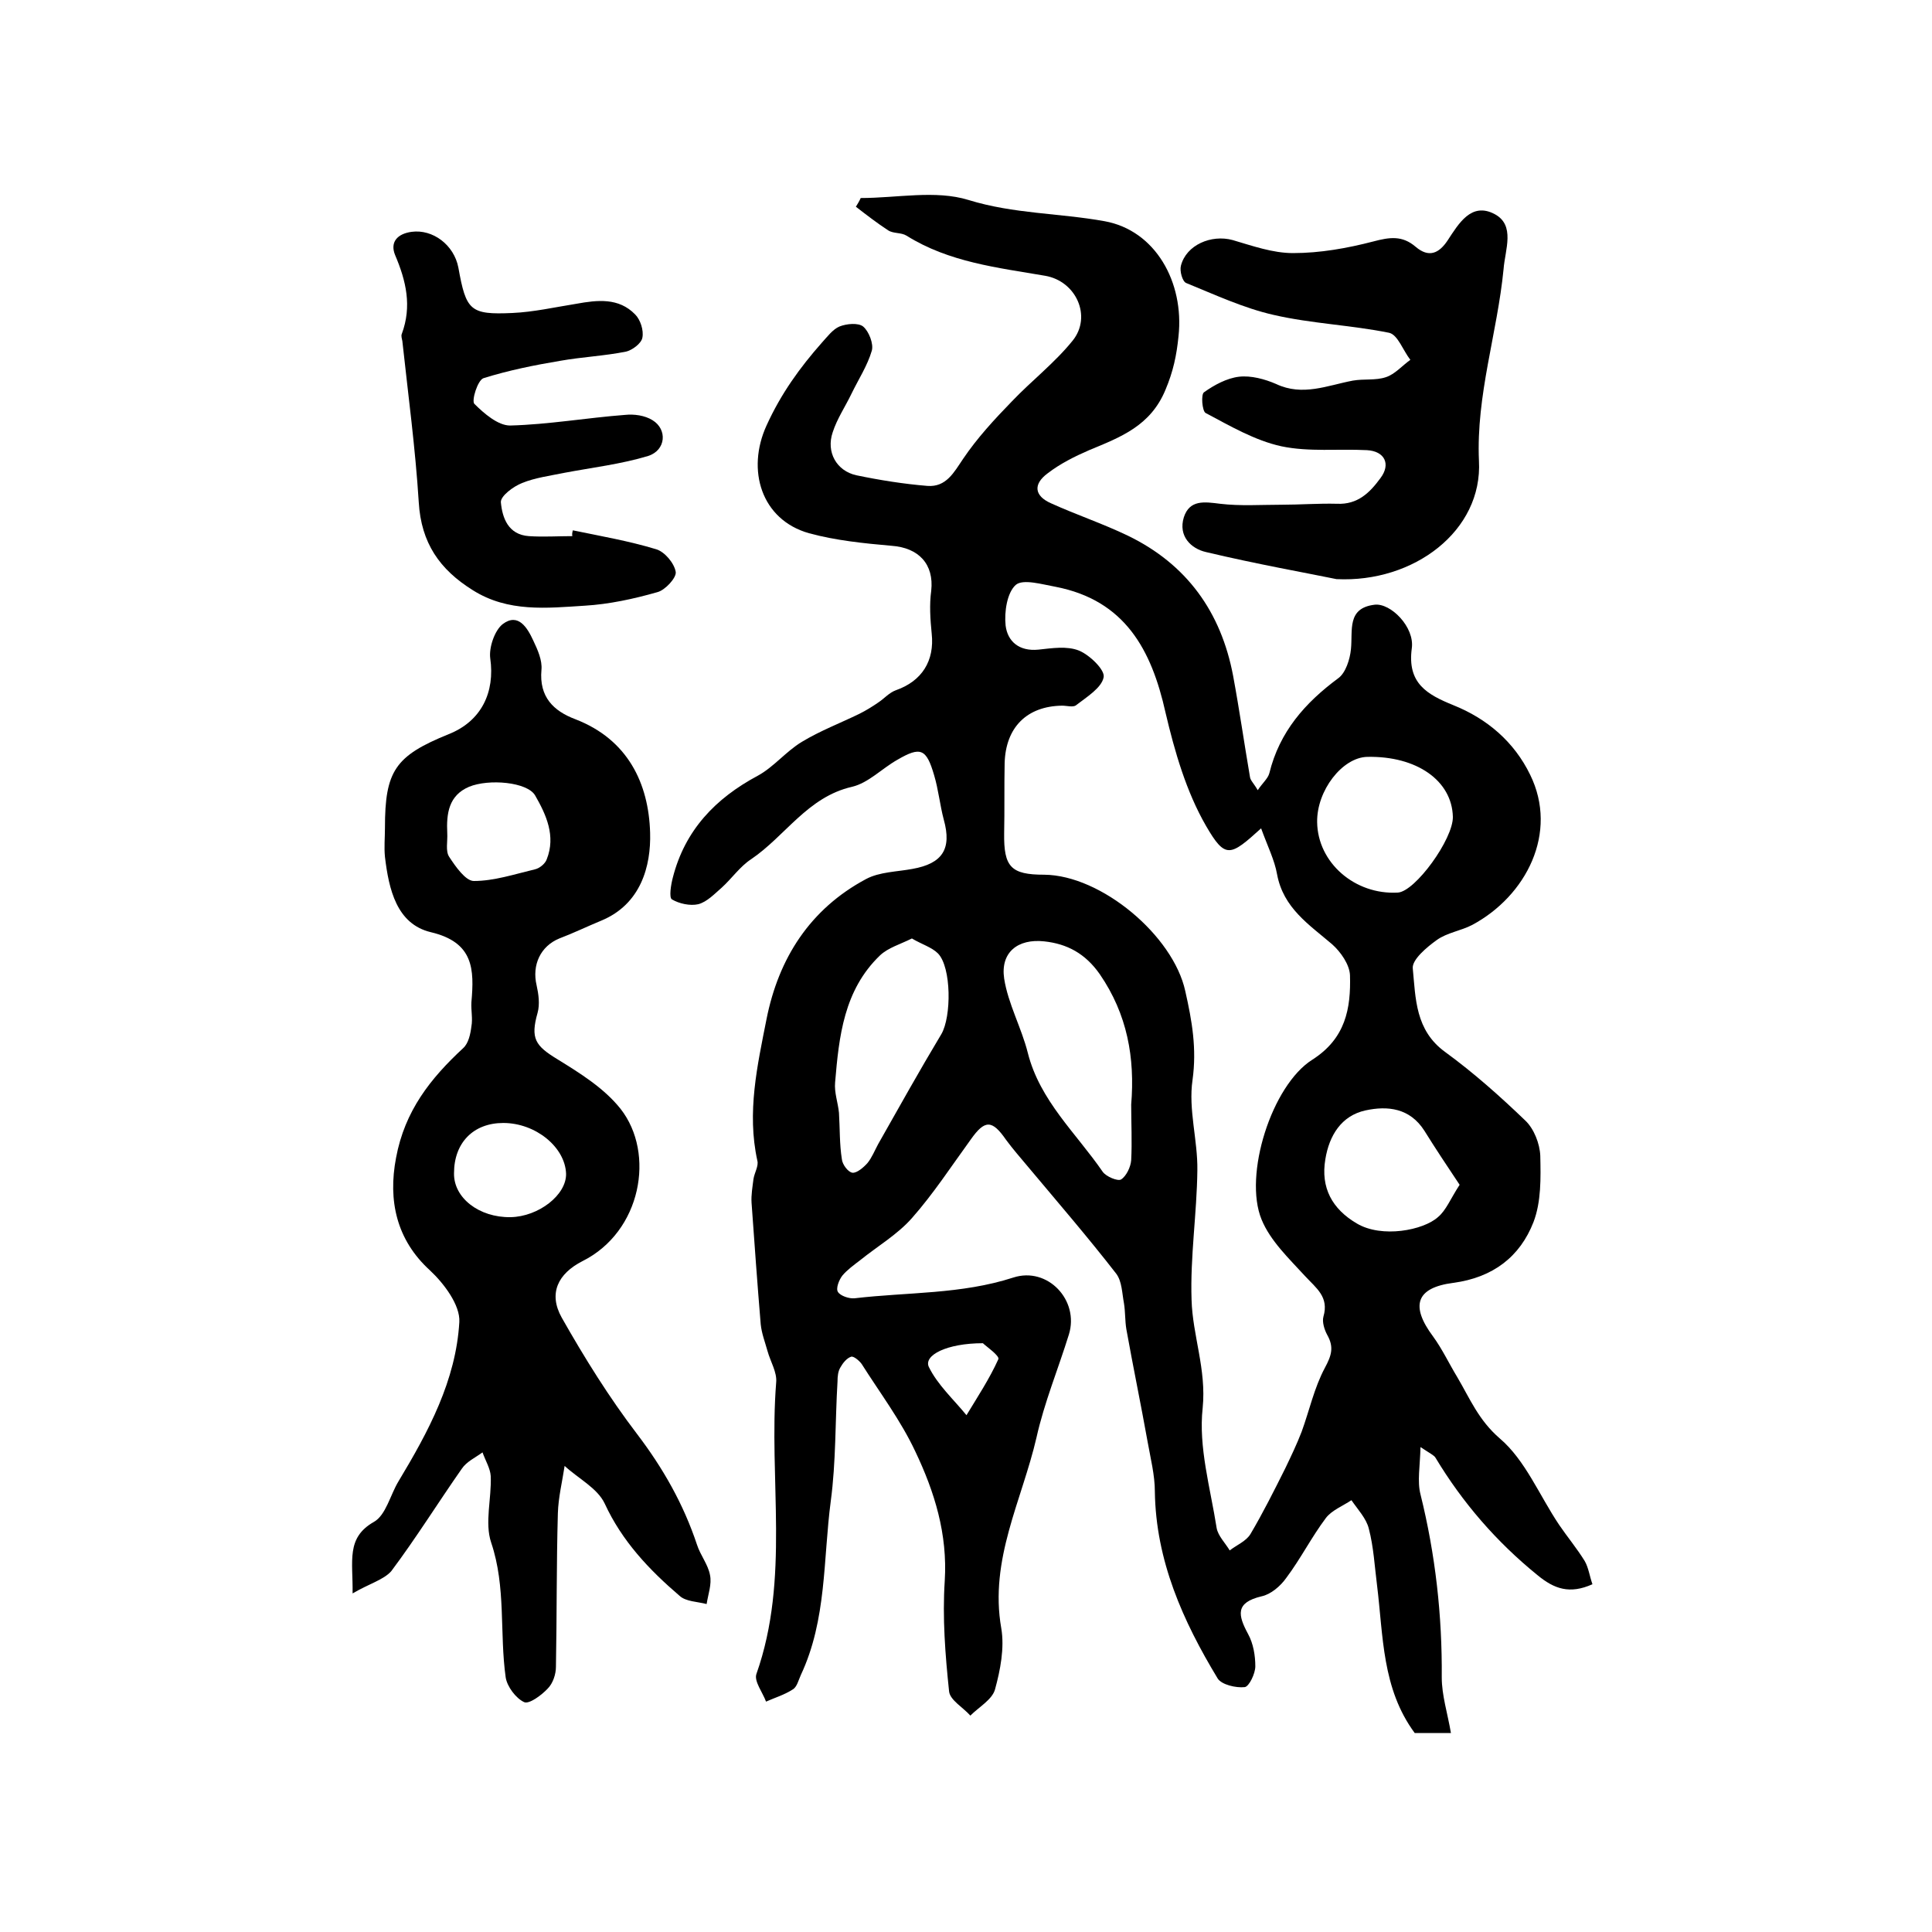 <?xml version="1.0" encoding="utf-8"?>
<!-- Generator: Adobe Illustrator 22.0.0, SVG Export Plug-In . SVG Version: 6.00 Build 0)  -->
<svg version="1.1" id="图层_1" xmlns="http://www.w3.org/2000/svg" xmlns:xlink="http://www.w3.org/1999/xlink" x="0px" y="0px"
	 viewBox="0 0 400 400" style="enable-background:new 0 0 400 400;" xml:space="preserve">
<style type="text/css">
	.st0{fill:#FFFFFF;}
</style>
<g>
	
	<path d="M178.2,41c7.5,0,15.5-1.7,22.3,0.4c9.4,2.9,18.8,2.7,28.2,4.4c10.5,1.9,16.5,12.6,15.3,23.8c-0.4,4-1.1,7.3-2.7,11.1
		c-3.1,7.5-9.3,9.8-15.8,12.5c-3,1.3-6,2.8-8.6,4.8c-3.1,2.3-2.7,4.7,0.7,6.2c5.3,2.4,10.7,4.2,15.9,6.7c12.2,5.9,19.3,15.8,21.8,29
		c1.3,7,2.3,14,3.5,21c0.1,0.7,0.8,1.3,1.6,2.7c1-1.5,2.1-2.4,2.4-3.5c2.1-8.6,7.4-14.6,14.3-19.7c1.5-1.1,2.4-3.9,2.6-6
		c0.4-3.9-0.9-8.5,4.9-9.2c3.3-0.4,8.3,4.6,7.7,9c-1,7.3,3.2,9.6,8.6,11.8c7,2.8,12.6,7.6,15.9,14.4c5.9,12-0.8,25.1-12,31.1
		c-2.3,1.2-5.2,1.6-7.3,3.1c-2.1,1.5-5.2,4.1-5,5.9c0.6,6.2,0.5,12.8,6.7,17.3c5.9,4.3,11.4,9.2,16.6,14.2c1.8,1.7,3,4.8,3.1,7.3
		c0.1,4.6,0.2,9.5-1.4,13.7c-2.8,7.2-8.4,11.5-16.6,12.6c-7.8,1-8.9,4.8-4.2,11.1c1.9,2.6,3.3,5.6,5,8.4c2.6,4.4,4.4,8.9,8.8,12.7
		c5.3,4.5,8.2,11.8,12.3,17.9c1.7,2.5,3.7,4.9,5.3,7.5c0.8,1.4,1,3.1,1.6,4.8c-4.7,2.1-7.9,1-11.4-1.9c-8.5-6.9-15.5-15-21.1-24.3
		c-0.3-0.5-1-0.8-3.1-2.2c-0.1,4-0.7,7.1,0,9.8c3.1,12.5,4.5,25.1,4.4,37.9c0,3.7,1.2,7.4,1.9,11.5c-2.7,0-5.3,0-7.5,0
		c-6.8-9.2-6.5-20.1-7.8-30.6c-0.5-3.9-0.7-7.9-1.7-11.7c-0.5-2.1-2.3-4-3.6-5.9c-1.8,1.2-4.1,2.1-5.3,3.7c-3,4-5.2,8.4-8.2,12.4
		c-1.2,1.7-3.2,3.4-5.1,3.8c-5.5,1.3-4.9,3.9-2.8,7.8c1.1,2,1.5,4.5,1.5,6.7c0,1.5-1.3,4.2-2.2,4.3c-1.8,0.2-4.8-0.5-5.6-1.8
		c-7.2-11.9-12.8-24.4-13-38.7c0-3.4-0.9-6.9-1.5-10.3c-1.4-7.8-3-15.5-4.4-23.3c-0.3-1.8-0.2-3.6-0.5-5.4c-0.4-2.1-0.4-4.5-1.6-6.1
		c-5.9-7.6-12.2-14.9-18.4-22.3c-1.5-1.8-3-3.5-4.4-5.4c-2.9-4.2-4.4-4.2-7.3-0.1c-4,5.5-7.7,11.2-12.2,16.3
		c-3,3.4-7.1,5.8-10.7,8.7c-1.3,1-2.7,2-3.7,3.2c-0.7,0.9-1.4,2.7-0.9,3.4c0.5,0.8,2.3,1.4,3.4,1.3c11-1.3,22.1-0.8,32.9-4.3
		c7.1-2.3,13.7,4.7,11.5,11.8c-2.2,7.1-5.1,14.1-6.7,21.3c-3,13-9.8,25.3-7.3,39.5c0.7,4.1-0.2,8.7-1.3,12.7
		c-0.6,2.1-3.3,3.6-5.1,5.4c-1.5-1.7-4.2-3.2-4.4-5c-0.8-7.6-1.4-15.3-0.9-22.9c0.6-9.7-2.1-18.4-6.1-26.8
		c-3-6.4-7.3-12.1-11.1-18.1c-0.5-0.7-1.7-1.7-2.2-1.5c-0.9,0.3-1.7,1.3-2.2,2.2c-0.5,0.8-0.6,1.9-0.6,2.9
		c-0.5,8.3-0.3,16.6-1.4,24.8c-1.6,12.1-0.8,24.5-6.2,36c-0.5,1.1-0.8,2.5-1.7,3c-1.7,1.1-3.7,1.7-5.5,2.5c-0.7-1.9-2.5-4.2-2-5.7
		c7-19.8,2.5-40.3,4.1-60.4c0.2-2.1-1.2-4.3-1.8-6.5c-0.5-1.8-1.2-3.6-1.4-5.5c-0.7-8.4-1.3-16.8-1.9-25.2c-0.1-1.6,0.2-3.3,0.4-4.9
		c0.2-1.3,1.1-2.7,0.8-3.8c-2.2-10,0-19.7,1.9-29.3c2.5-12.6,9-22.8,20.6-29c2.8-1.5,6.4-1.5,9.6-2.1c6.2-1.1,8.2-4.1,6.5-10.2
		c-0.8-3-1.1-6.2-2-9.2c-1.6-5.5-2.8-6-7.6-3.2c-3.2,1.8-6,4.8-9.4,5.6c-9.2,2.1-13.8,10.2-20.9,15c-2.3,1.5-4,4-6.1,5.9
		c-1.5,1.3-3,2.9-4.8,3.4c-1.7,0.4-4-0.1-5.5-1c-0.6-0.4-0.2-3,0.2-4.5c2.5-9.8,8.8-16.4,17.6-21.1c3.3-1.8,5.8-5,9.1-7
		c3.8-2.3,8-3.9,11.9-5.8c1.4-0.7,2.7-1.5,4-2.4c1.2-0.8,2.2-2,3.6-2.5c5.4-1.9,8-6.1,7.4-11.7c-0.3-3-0.5-6-0.1-8.9
		c0.6-5.5-2.6-8.9-8.2-9.3c-5.7-0.5-11.6-1.1-17.1-2.6c-9.9-2.8-13-13.1-8.8-22.3c3-6.6,6.9-12,11.5-17.2c1.1-1.2,2.2-2.7,3.6-3.3
		c1.5-0.6,3.9-0.8,4.9,0c1.2,1,2.2,3.6,1.8,5c-0.9,3.1-2.8,6-4.2,8.9c-1.3,2.7-3,5.2-3.9,8c-1.4,4.1,0.8,8,4.9,8.9
		c4.8,1,9.8,1.8,14.7,2.2c3.9,0.3,5.5-2.8,7.4-5.6c2.9-4.3,6.5-8.2,10.1-11.9c4.1-4.3,8.9-8,12.6-12.6c4-5,0.7-12.3-5.7-13.4
		c-9.9-1.7-19.9-2.8-28.7-8.3c-1.1-0.7-2.7-0.4-3.8-1.1c-2.3-1.5-4.5-3.2-6.7-4.9C177.5,42.3,177.9,41.7,178.2,41z M261.1,171.5
		c-6.4,5.8-7.4,6.4-11.4-0.5c-4.1-7.1-6.5-15.4-8.4-23.5c-2.9-13-8.4-23.2-22.7-26c-2.8-0.5-6.8-1.7-8.3-0.4
		c-1.8,1.6-2.4,5.6-2.1,8.4c0.4,3.3,2.8,5.4,6.8,5c2.8-0.3,5.9-0.8,8.4,0.2c2.2,0.9,5.4,4,5.1,5.5c-0.4,2.2-3.5,4.1-5.7,5.8
		c-0.6,0.5-1.9,0.1-2.9,0.1c-7.3,0.1-11.7,4.5-11.9,11.9c-0.1,4.8,0,9.7-0.1,14.5c-0.1,7,1.4,8.6,8.3,8.6
		c11.8,0.1,26.7,12.6,29.2,24.1c1.4,6.2,2.4,11.9,1.5,18.4c-0.9,6.1,1.1,12.5,1,18.7c-0.1,8.9-1.5,17.9-1.2,26.8
		c0.2,7.4,3.1,14.4,2.3,22.4c-0.9,8.1,1.6,16.6,2.9,24.9c0.3,1.6,1.8,3.1,2.7,4.6c1.4-1.1,3.4-1.9,4.3-3.4c2.6-4.4,4.9-9,7.2-13.6
		c1.2-2.5,2.4-5,3.4-7.6c1.6-4.4,2.6-9.1,4.8-13.2c1.4-2.6,1.9-4.3,0.5-6.8c-0.6-1.1-1.1-2.7-0.8-3.8c1.2-4.1-1.5-5.9-3.8-8.4
		c-3.3-3.6-7.2-7.3-9-11.7c-3.8-9.2,2.1-27.8,10.5-33.1c6.9-4.4,8-10.6,7.8-17.5c-0.1-2.2-1.9-4.8-3.7-6.4
		c-4.8-4.1-10.1-7.5-11.4-14.5C263.9,178.1,262.4,175.1,261.1,171.5z M234.2,228.7c0.8-9.7-0.8-18.7-6.5-27c-3-4.3-6.8-6.3-11.5-6.8
		c-5.5-0.6-9.1,2.3-8.3,7.7c0.8,5.2,3.6,10.2,4.9,15.4c2.5,9.9,10,16.6,15.5,24.6c0.7,1,3.1,2,3.8,1.6c1.1-0.7,2-2.6,2.1-4
		C234.4,236.4,234.2,232.5,234.2,228.7z M188.8,194.3c-2.4,1.2-4.9,1.9-6.6,3.5c-7.5,7.2-8.5,16.8-9.3,26.3
		c-0.2,2.1,0.6,4.2,0.8,6.3c0.2,3.2,0.1,6.5,0.6,9.6c0.1,1.1,1.3,2.7,2.2,2.8c0.9,0.1,2.3-1.1,3.1-2c0.9-1.1,1.5-2.6,2.2-3.9
		c4.3-7.6,8.6-15.3,13.1-22.8c2.1-3.6,2.1-13.8-0.7-16.7C192.9,196.1,190.8,195.5,188.8,194.3z M272.7,170.2
		c0.1,8.4,7.8,15.1,16.7,14.6c3.6-0.2,11.5-11.1,11.4-15.7c-0.2-7.5-7.5-12.6-17.7-12.4C277.9,156.8,272.6,163.7,272.7,170.2z
		 M302.2,245.3c-2.6-3.9-5-7.5-7.3-11.2c-3-4.7-7.6-5.2-12.2-4.2c-5,1.1-7.5,5.2-8.3,10.1c-1,5.9,1.4,10.3,6.5,13.3
		c5.2,3.1,13.8,1.4,16.8-1.3C299.4,250.6,300.3,248.2,302.2,245.3z M203.5,278.1c-7.5,0-12.3,2.5-11.2,4.9c1.8,3.7,5.1,6.7,7.8,10
		c2.3-3.8,4.8-7.6,6.6-11.6C207,280.7,204.1,278.7,203.5,278.1z"/>
	<path d="M73,329.9c0.1-6.7-1.4-11.5,4.4-14.8c2.5-1.4,3.4-5.6,5.1-8.4c6.2-10.3,11.9-20.9,12.6-33c0.2-3.5-3.2-8-6.1-10.7
		c-6.9-6.3-8.7-14.4-7-23.3c1.8-9.7,7.1-16.4,13.9-22.7c1.1-1,1.5-2.9,1.7-4.5c0.3-1.6-0.1-3.3,0-5c0.6-6.8,0.5-12.4-8.4-14.5
		c-7.1-1.7-8.7-8.9-9.5-15.6c-0.2-2,0-4,0-6c0-11.8,2.1-14.9,13.2-19.4c6.8-2.7,9.6-8.7,8.6-15.7c-0.3-2.2,0.9-5.8,2.6-7.1
		c3.2-2.4,5.1,0.8,6.3,3.4c0.9,1.9,1.9,4.1,1.7,6.1c-0.5,5.6,2.5,8.5,7,10.2c10.9,4.2,15.2,13.3,15.5,23.5
		c0.2,6.9-1.9,14.8-10.1,18.2c-2.9,1.2-5.8,2.6-8.7,3.7c-3.9,1.6-5.7,5.5-4.7,9.7c0.4,1.8,0.7,3.9,0.2,5.7c-1.5,5.3-0.5,6.8,4.1,9.6
		c4.7,2.9,9.7,6,13.1,10.3c7.2,9.2,4.3,25.4-7.9,31.5c-5.1,2.6-7.1,6.7-4.3,11.7c4.7,8.3,9.8,16.5,15.6,24.1
		c5.4,7.1,9.6,14.5,12.4,22.9c0.7,2.2,2.3,4.1,2.7,6.3c0.4,1.9-0.4,4-0.7,6c-1.9-0.5-4.3-0.5-5.6-1.7c-6.3-5.4-11.9-11.3-15.5-19.1
		c-1.5-3.2-5.5-5.2-8.3-7.8c-0.5,3.3-1.3,6.5-1.4,9.8c-0.3,10.6-0.2,21.2-0.4,31.8c0,1.5-0.6,3.4-1.7,4.5c-1.3,1.4-3.9,3.3-4.9,2.8
		c-1.7-0.8-3.5-3.2-3.8-5.1c-1.3-9.2,0.1-18.7-3-27.9c-1.4-4.1,0.1-9.2-0.1-13.8c-0.1-1.6-1.1-3.2-1.7-4.9c-1.5,1.1-3.3,1.9-4.3,3.4
		c-4.9,7-9.5,14.4-14.6,21.2C79.4,327.1,76.4,327.9,73,329.9z M92.6,172.5c0.1,1.7-0.4,3.7,0.4,4.9c1.3,2,3.4,5,5.1,5
		c4.2,0,8.4-1.4,12.6-2.4c1-0.2,2.2-1.2,2.5-2.1c1.9-4.8-0.1-9.2-2.4-13.2c-1.6-2.8-9.6-3.5-13.7-1.8
		C92.9,164.7,92.4,168.4,92.6,172.5z M104.2,232.5c-6.2,0-10.2,4.1-10.2,10.4c-0.1,5.1,5.2,9.2,11.7,9.1c5.8-0.1,11.6-4.6,11.5-9
		C117,237.5,110.9,232.5,104.2,232.5z"/>
	<path d="M276.7,119.9c-5.8-1.2-16.5-3.1-27-5.6c-3.1-0.7-5.8-3.3-4.6-7.2c1.2-3.7,4.3-3.2,7.5-2.8c4.2,0.5,8.5,0.2,12.7,0.2
		c3.8,0,7.7-0.3,11.5-0.2c4.3,0.2,6.8-2.3,9-5.3c2.2-2.9,0.9-5.6-2.8-5.8c-5.9-0.3-12,0.4-17.7-0.8c-5.5-1.2-10.6-4.2-15.7-6.9
		c-0.7-0.4-1-3.9-0.3-4.3c2.1-1.5,4.7-2.9,7.2-3.2c2.5-0.3,5.4,0.5,7.7,1.5c5.5,2.6,10.6,0.3,15.9-0.7c2.3-0.4,4.7,0,6.8-0.7
		c1.9-0.6,3.4-2.4,5.1-3.6c-1.5-1.9-2.6-5.2-4.4-5.6c-7.9-1.6-16.1-1.9-23.9-3.7c-6.2-1.4-12.2-4.2-18.1-6.6
		c-0.8-0.3-1.4-2.5-1.1-3.6c1.1-4.3,6.3-6.5,10.7-5.3c4.1,1.2,8.3,2.7,12.5,2.7c5.6,0,11.2-1,16.6-2.4c3.4-0.9,6-1.3,8.8,1.1
		c2.7,2.3,4.8,1.4,6.6-1.3c2.3-3.5,4.9-8,9.7-5.5c4.4,2.3,2.2,7.4,1.9,11.4c-1.3,13.3-5.7,26.1-5.1,39.7
		C307,109.9,292.7,120.7,276.7,119.9z"/>
	<path d="M118.6,109.8c5.8,1.2,11.6,2.2,17.2,3.9c1.8,0.5,3.8,2.9,4.1,4.7c0.2,1.2-2.2,3.8-3.8,4.2c-4.9,1.4-10,2.5-15,2.8
		c-7.9,0.5-15.9,1.4-23.2-3.2c-6.9-4.3-10.7-9.8-11.2-18.2c-0.7-11.2-2.2-22.3-3.4-33.4c-0.1-0.5-0.3-1.1-0.1-1.5
		c2.1-5.7,0.9-10.9-1.4-16.3c-1.1-2.7,0.5-4.4,3.4-4.8c4.4-0.6,8.8,2.7,9.7,7.4c1.6,8.9,2.4,9.8,11.2,9.4c4.4-0.2,8.8-1.2,13.2-1.9
		c4.4-0.8,8.8-1.3,12.2,2.2c1.1,1.1,1.8,3.3,1.5,4.8c-0.2,1.2-2.1,2.6-3.4,2.9c-4.5,0.9-9.1,1.1-13.6,1.9c-5.4,0.9-10.8,2-15.9,3.6
		c-1.2,0.4-2.5,4.6-1.9,5.3c2,2,4.9,4.5,7.4,4.5c7.9-0.2,15.9-1.6,23.8-2.2c1.9-0.2,4.1,0.1,5.7,1.1c3.1,1.9,2.8,6.2-0.9,7.4
		c-5.6,1.7-11.6,2.4-17.4,3.5c-2.9,0.6-6,1-8.7,2.1c-1.8,0.7-4.5,2.7-4.4,4c0.3,3.2,1.5,6.7,5.8,7c3,0.2,6,0,9,0
		C118.4,110.6,118.5,110.2,118.6,109.8z"/>
	
	
	
	
	
	
	
	
</g>
</svg>
